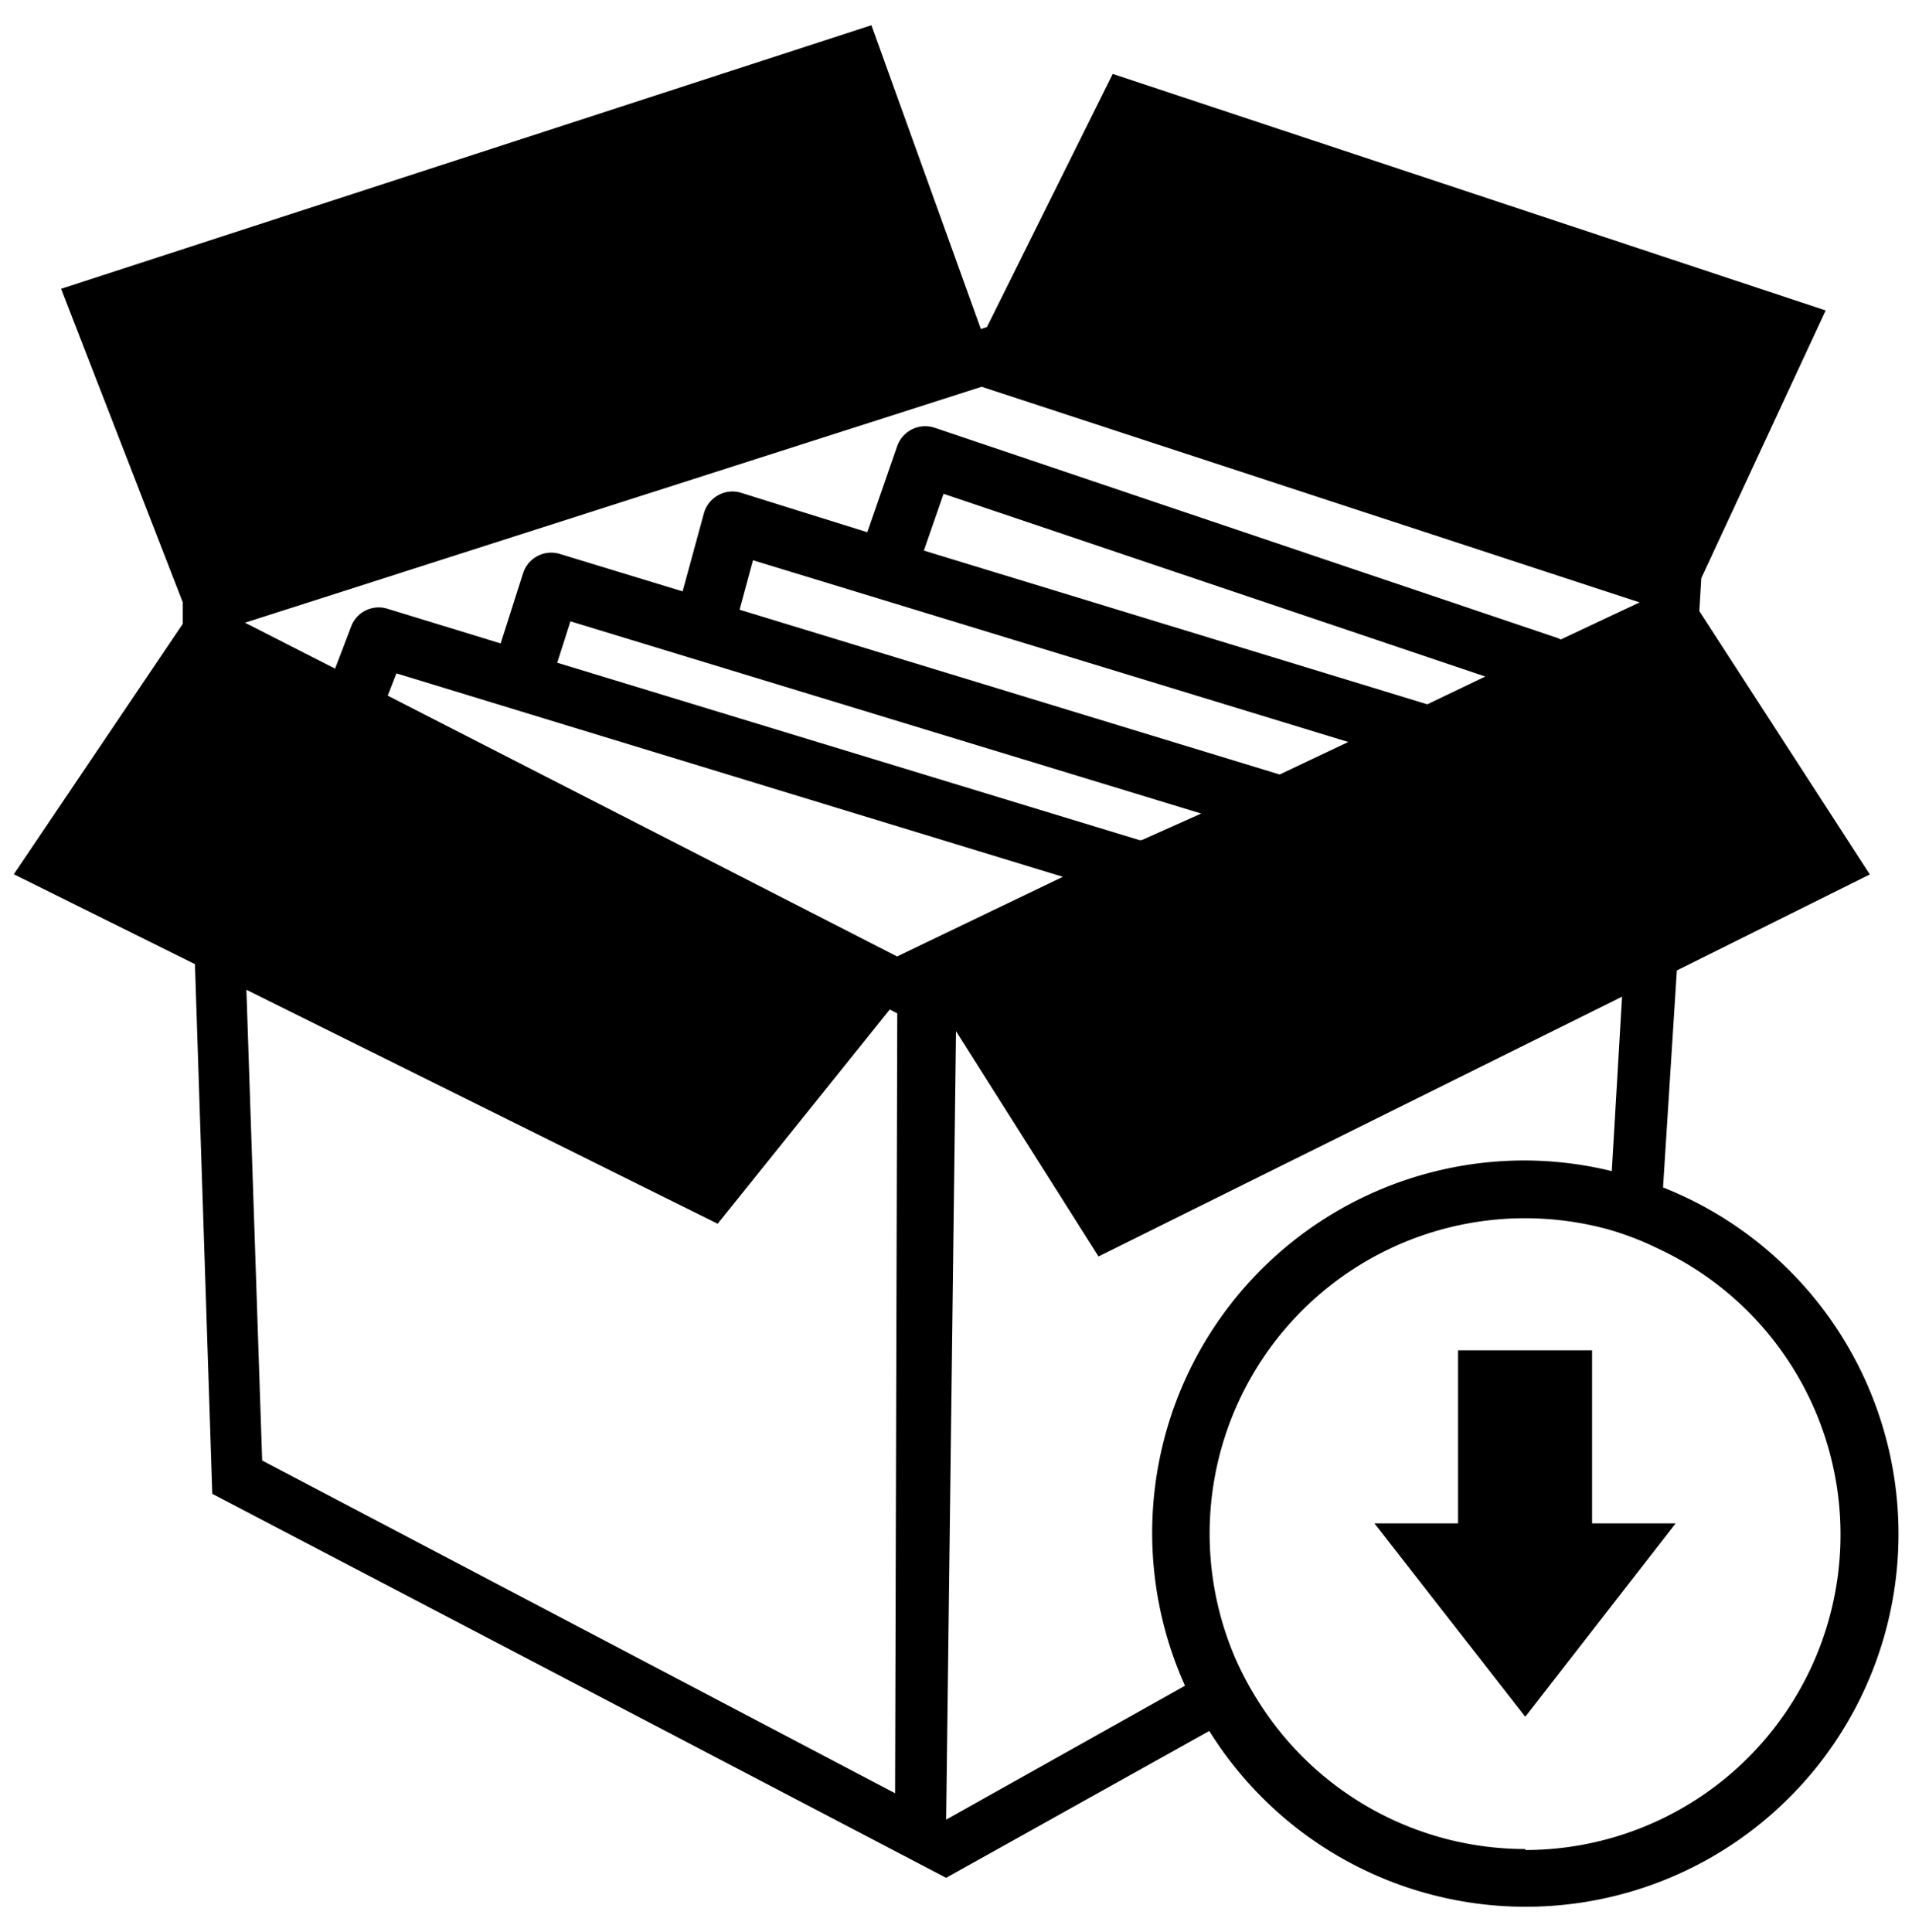 <svg xmlns="http://www.w3.org/2000/svg" viewBox="0 0 97 98"><g id="Layer_7" data-name="Layer 7"><path d="M84.37,60.23l.7-11,9.79-4.87L86.21,31l.1-1.67,6.31-13.58-36.17-12L50.07,16.59l-.31.1L44.21,1.28,3.1,14.65l6.17,15.9h0l0,1.1L.7,44.35l9.19,4.56.88,26.87L48,95.26l13.35-7.45a18.91,18.91,0,1,0,23-27.58ZM49.8,19.62,83.18,30.56l-4,1.88-.12-.06L47.42,21.7a1.51,1.51,0,0,0-1.9.92L44,27l-6.4-2a1.47,1.47,0,0,0-1.16.12,1.5,1.5,0,0,0-.73.92L34.63,30l-6.23-1.9a1.5,1.5,0,0,0-1.87,1L25.4,32.64l-5.75-1.76a1.49,1.49,0,0,0-1.83.89L17,33.92l-4.57-2.33Zm8.12,23-.11,0-29.54-9,.67-2.1,32,9.75Zm7-3.33-27.4-8.36.68-2.51,30.2,9.22Zm7.49-3.56-25.54-7.8,1-2.88,27.48,9.27Zm-27,55.24L13.3,74.09l-.8-23.88L36.41,62.08l8.73-10.87.38.2Zm.1-42.45L19.67,35.29l.44-1.13L53.92,44.48Zm14.6,37L48,92.31l.5-40,7.23,11.43L82.29,50.56l-.52,8.85a18.71,18.71,0,0,0-4.39-.54A18.89,18.89,0,0,0,60.12,85.52ZM77.38,93.8a16,16,0,0,1-13.49-7.41,16.25,16.25,0,0,1-1.23-2.29A16,16,0,0,1,81.6,62.37a15.31,15.31,0,0,1,2.58,1,16,16,0,0,1-6.8,30.48Z"/><polygon points="80.77 68.5 73.97 68.5 73.97 77.28 69.73 77.28 77.38 87.09 85.01 77.28 80.77 77.28 80.77 68.5"/></g></svg>